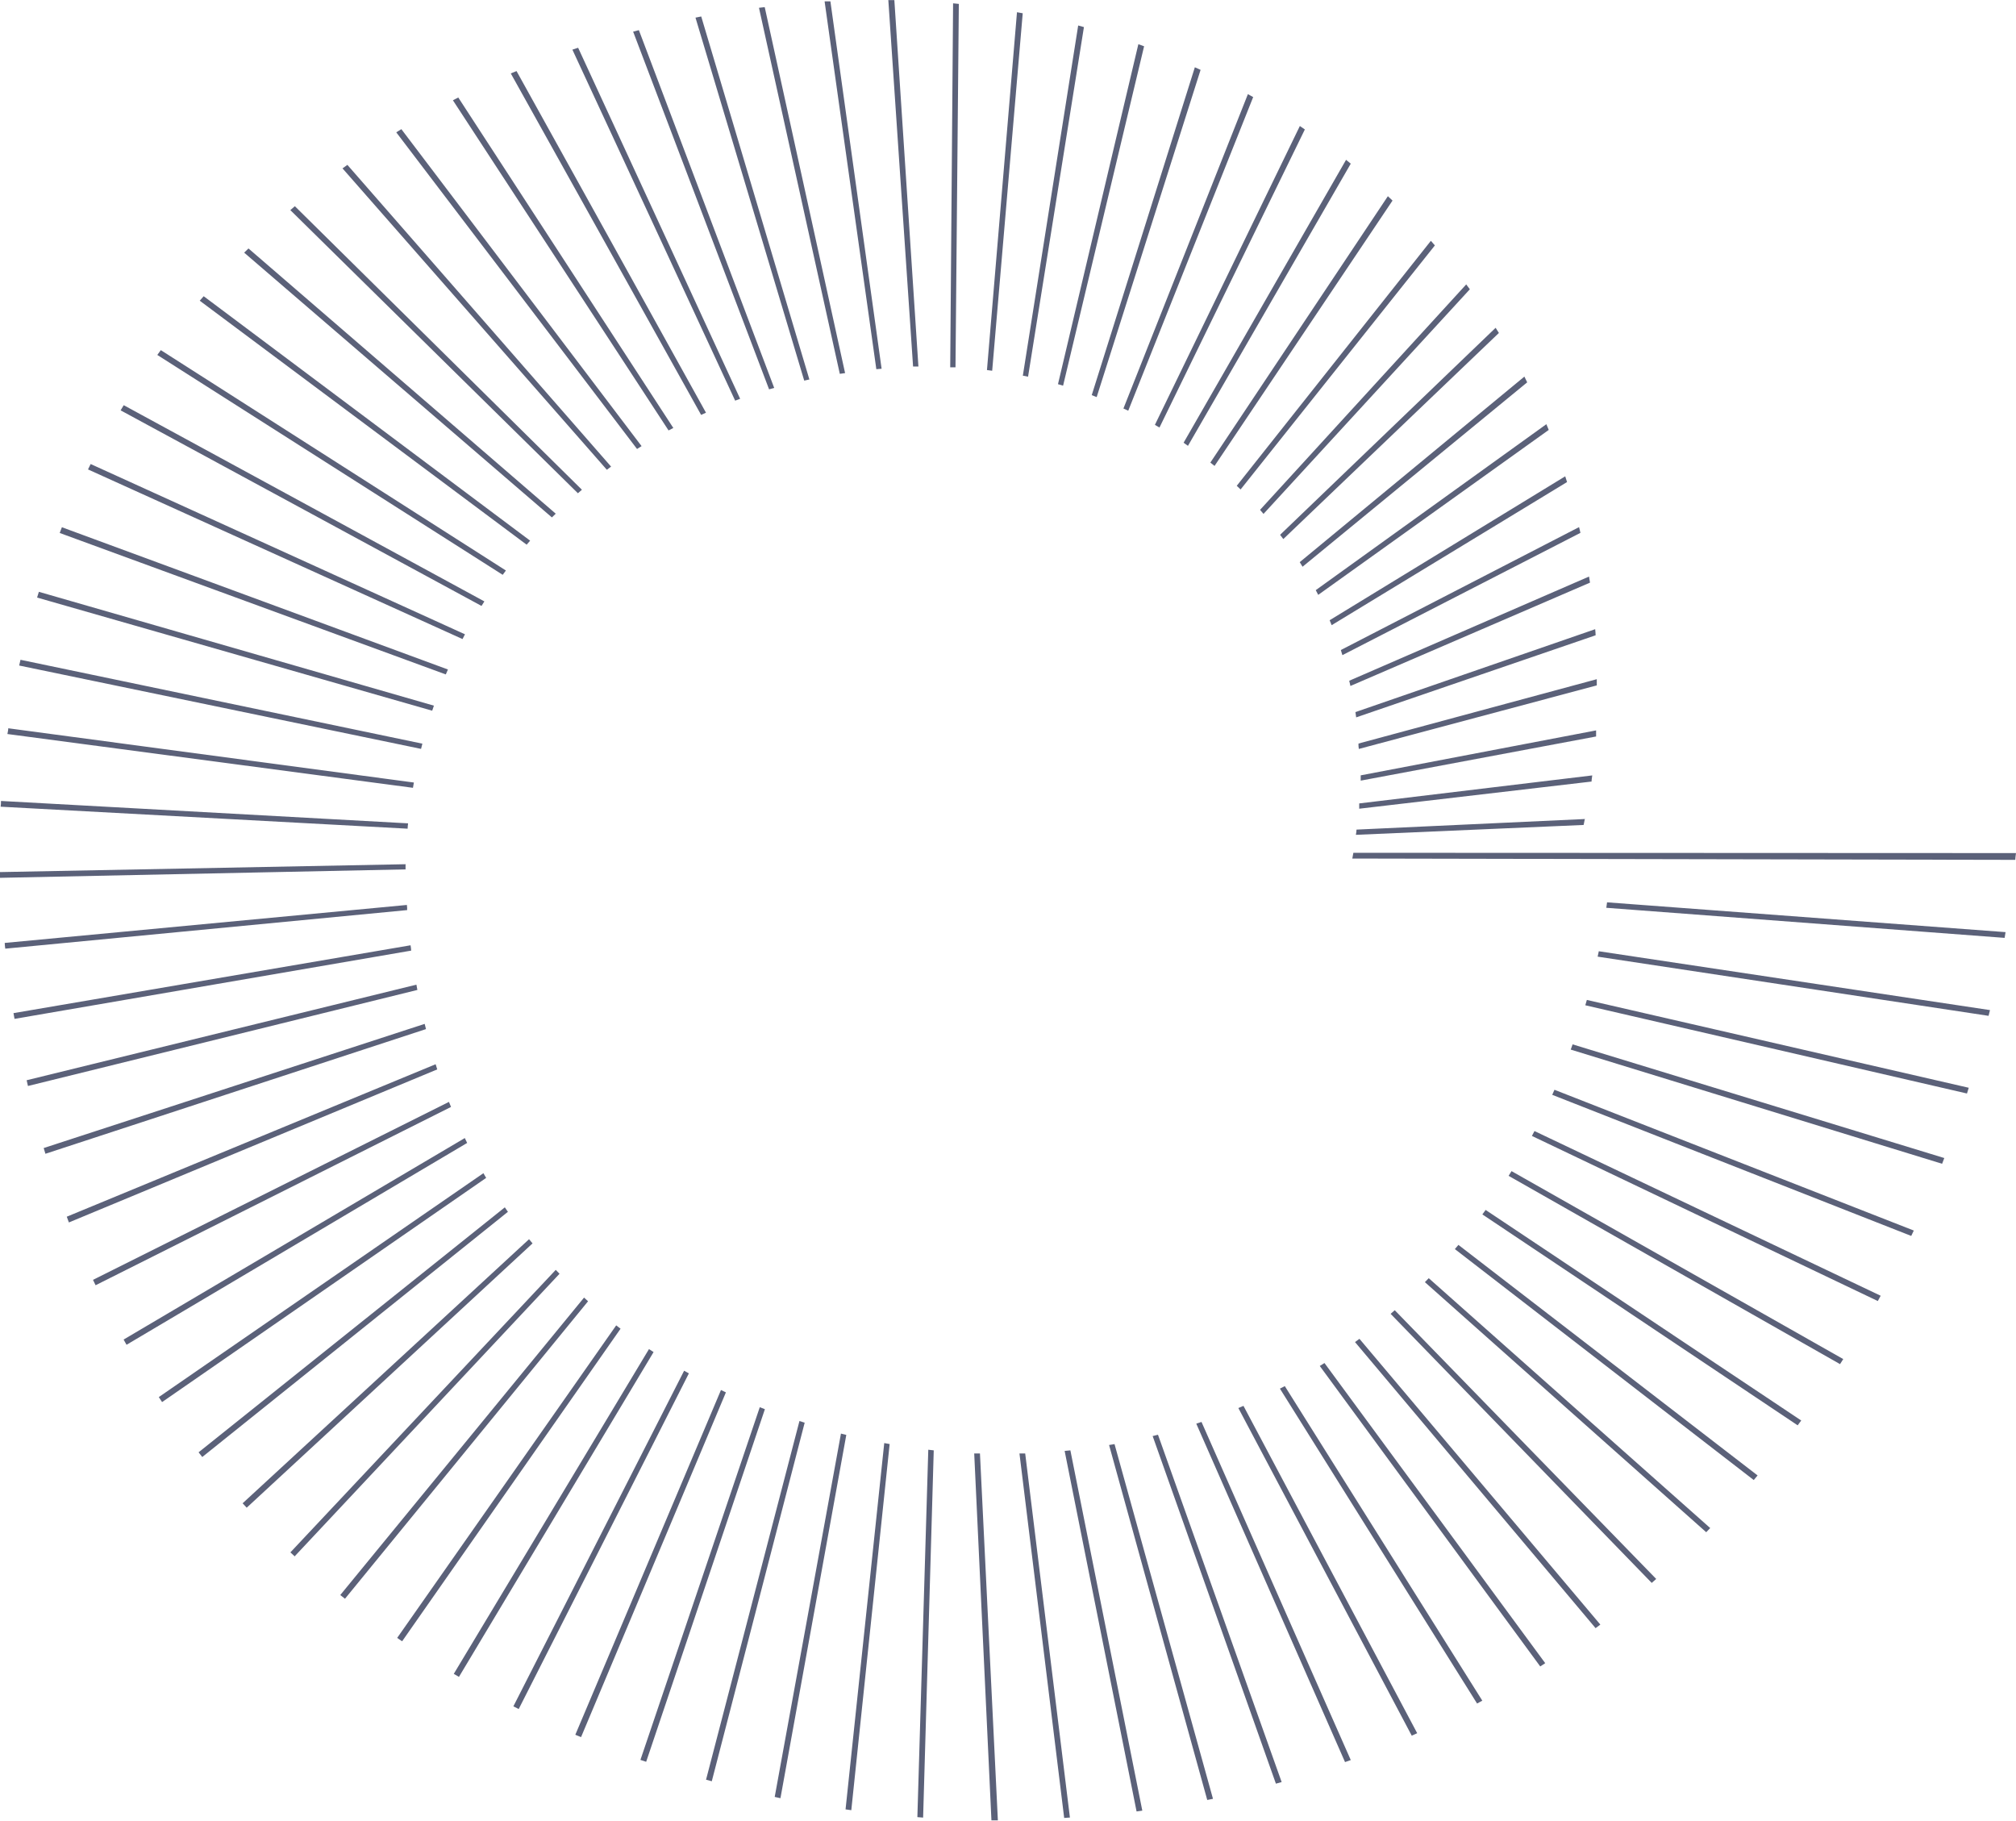 <?xml version="1.0" encoding="UTF-8"?> <svg xmlns="http://www.w3.org/2000/svg" width="2404" height="2171" viewBox="0 0 2404 2171" fill="none"> <path d="M609.095 87.549L615.942 84.743L841.862 492.095L836.043 494.696L609.095 87.549ZM876.64 477.72L882.596 475.53L689.4 56.951L682.554 59.21L876.64 477.72ZM759.641 535.356L765.049 531.933L478.609 154.015L472.516 157.78L759.641 535.356ZM917.1 464.235L923.194 462.524L761.831 35.937L754.985 37.716L917.1 464.235ZM797.226 513.246L802.908 510.303L546.454 116.23L540.087 119.584L797.226 513.246ZM983.37 2.122L1044.99 440.209L1051.28 439.661L990.216 1.574H983.37M1059.29 0L1088.8 436.992H1095.17L1066.48 0.137H1059.64M958.998 453.831L965.16 452.462L836.18 19.645L829.334 21.015L958.998 453.831ZM1133.09 437.95H1139.39L1143.36 4.655L1136.52 3.97L1133.09 437.95ZM1001.44 445.753L1007.74 444.864L911.898 8.488L905.051 9.309L1001.44 445.753ZM723.63 560.135L728.696 556.37L414.256 196.592L408.437 200.767L723.63 560.135ZM531.598 804.163L534.131 798.277L73.801 628.655L71.199 635.5L531.598 804.163ZM551.52 761.998L554.464 756.316L108.1 553.29C107.004 555.412 106.046 557.603 104.95 559.725L551.52 761.998ZM515.373 847.424L517.426 841.401L46.348 705.662L44.226 712.507L515.373 847.424ZM492.438 939.354C492.781 937.232 493.123 935.11 493.534 933.057L9.858 868.371C9.858 870.698 9.174 873.094 8.832 875.216L492.438 939.354ZM502.091 892.944C502.639 890.891 503.118 888.769 503.666 886.715L24.441 786.708L22.866 793.554L502.091 892.944ZM574.18 722.501L577.603 717.094L147.533 483.128L143.836 489.288L574.18 722.501ZM1613.83 1016.84C1613.42 1019.03 1613 1021.22 1612.59 1023.69L2403.18 1025.26C2403.18 1022.59 2403.73 1019.85 2404 1017.18L1613.83 1016.84ZM627.991 649.464L632.167 644.672L242.899 353.208L238.175 358.547L627.991 649.464ZM658.113 616.95L662.7 612.5L296.298 296.256L291.164 301.253L658.113 616.95ZM599.442 685.401L603.276 680.267L191.759 417.483L187.582 423.233L599.442 685.401ZM689.126 588.132L693.918 583.956L351.614 245.876L346.206 250.531L689.126 588.132ZM1549.88 670.273L1553.24 675.749L1821.12 455.884L1817.77 449.039L1549.88 670.273ZM1598.9 775.072C1599.59 777.057 1600.13 779.11 1600.75 781.164L1884.59 635.363C1884.04 632.967 1883.56 630.572 1882.95 628.518L1598.9 775.072ZM1568.98 703.677C1569.94 705.525 1570.97 707.442 1571.93 709.29L1846.8 512.63L1843.99 505.785L1568.98 703.677ZM1616.29 849.067C1616.61 851.166 1616.91 853.266 1617.18 855.365L1902.73 757.48C1902.73 755.016 1902.39 752.62 1902.18 750.224L1616.29 849.067ZM1585.55 739.545L1587.95 745.432L1868.64 574.784C1867.88 572.457 1867.2 570.129 1866.45 567.939L1585.55 739.545ZM1608.9 811.693C1609.38 813.747 1609.86 815.8 1610.33 817.922L1896.02 694.71C1895.68 692.246 1895.27 689.85 1894.86 687.454L1608.9 811.693ZM1898.21 924.637L1620.81 957.973C1620.81 958.657 1620.81 959.342 1620.81 960.027C1620.81 960.711 1620.81 962.833 1620.81 964.271L1897.87 931.893C1897.87 929.566 1898.42 927.102 1898.69 924.637M1903.28 870.903L1622.59 924.5C1622.59 926.622 1622.59 928.676 1622.59 930.798L1903.28 878.159C1903.28 877.132 1903.28 876.242 1903.28 875.216C1903.28 874.189 1903.28 872.272 1903.28 870.835M1890.89 976.523L1617.59 989.187C1617.59 991.309 1617.11 993.431 1616.84 995.416L1888.42 983.642C1888.9 981.246 1889.38 978.782 1889.86 976.386M1620.33 893.013L1904.1 817.238C1904.1 814.773 1904.1 812.309 1904.1 809.845L1619.92 886.578C1619.92 888.7 1619.92 890.822 1620.33 892.944M1339.64 487.098L1345.39 489.699L1494.36 115.751L1488.06 112.26L1339.64 487.098ZM1526.47 637.69L1530.3 642.756L1787.37 397.016L1783.47 390.856L1526.47 637.69ZM1176.91 441.236L1183.14 442.057L1219.56 15.812L1212.71 14.58L1176.91 441.236ZM1261.6 458.075L1267.69 459.854L1364.29 55.172L1357.44 52.707L1261.6 458.075ZM1219.7 447.944L1225.93 449.108L1292.54 32.309L1285.69 30.392L1219.7 447.944ZM1377.16 506.606L1382.63 509.755L1555.98 154.357L1550.02 150.25L1377.16 506.606ZM1301.85 471.149L1307.74 473.476L1431.65 83.305L1424.81 80.225L1301.85 471.149ZM1474.78 579.233L1479.37 583.614L1711.04 292.628L1706.25 287.152L1474.78 579.233ZM1502.58 607.914C1504.01 609.489 1505.32 611.2 1506.68 612.774L1752.73 344.925L1748.42 339.107L1502.58 607.914ZM1411.39 527.895L1416.59 531.591L1610.74 195.154L1605.13 190.568L1411.39 527.895ZM1654.97 233.966L1443.29 551.579L1448.29 555.549L1660.52 239.168L1655.24 234.171M486.071 988.092C486.071 985.97 486.414 983.847 486.619 981.725L1.164 955.03C1.164 957.425 1.164 959.753 0.753 961.875L486.071 988.092ZM1532.08 1652.75L1526.26 1655.76L1761.36 2031.22L1767.59 2027.8L1532.08 1652.75ZM1482.79 1676.3L1476.7 1678.9L1683.45 2069.55L1689.95 2066.61L1482.79 1676.3ZM1579.39 1625.23L1573.78 1628.73L1836.67 1987L1842.62 1983.1L1579.39 1625.23ZM1621.08 1596.35L1615.81 1600.25L1902.66 1941.34L1908.34 1937.1L1621.08 1596.35ZM1432.75 1695.47L1426.52 1697.52L1603.9 2101.04L1610.74 2098.64L1432.75 1695.47ZM1663.19 1562.26L1658.26 1566.57L1969.62 1887.4L1974.96 1882.68L1663.19 1562.26ZM1276.38 1729.35L1269.54 1730.03L1355.32 2159.91L1362.16 2158.95L1276.38 1729.35ZM1222.5 1733.04H1215.66L1268.99 2167.64L1275.83 2167.16L1222.5 1733.04ZM1380.85 1710.73L1374.49 1712.3L1521.47 2126.78L1528.32 2124.86L1380.85 1710.73ZM1329.03 1721.89L1322.53 1722.98L1439.59 2146.22L1446.44 2144.85L1329.03 1721.89ZM1829.82 1348.62L1826.74 1354.44L2239.21 1551.31L2242.64 1545.01L1829.82 1348.62ZM1892.26 1192.28L1890.41 1198.65L2345.53 1303.86C2346.29 1301.6 2346.9 1299.27 2347.66 1297.01L1892.26 1192.28ZM1853.64 1299.41L1850.97 1305.43L2279.06 1473.68L2282.14 1467.25L1853.64 1299.41ZM1875.28 1245.26L1873.02 1251.49L2315.89 1387.64L2318.49 1380.8L1875.28 1245.26ZM1906.5 1134.23L1905.13 1140.67L2371.28 1211.24L2372.99 1204.4L1906.5 1134.23ZM2039.17 1821.83L1703.71 1524.06L1699.13 1528.79L2034.59 1826.96L2039.51 1821.83M1916.35 1075.91L1915.46 1082.42L2390.44 1118.29C2390.86 1115.96 2391.2 1113.63 2391.54 1111.44L1916.35 1075.91ZM1771.56 1442.68L1767.66 1448.01L2143.64 1699.5L2147.89 1693.75L1771.56 1442.68ZM1739.11 1484.36L1734.86 1489.36L2091.27 1764.74L2095.86 1759.26L1739.11 1484.36ZM1189.92 2170.52L1168.56 1733.04H1161.71L1182.25 2170.52H1189.1M1802.44 1396.4L1798.94 1402.02L2194.17 1626.53L2198 1620.51L1802.44 1396.4ZM1113.45 1729.35L1106.94 1728.6L1093.93 2166.68L1100.78 2167.23L1113.45 1729.35ZM521.397 1275.11C520.713 1273.05 520.096 1271 519.48 1268.95L79.62 1450.75L82.153 1457.6L521.397 1275.11ZM537.828 1319.87L535.363 1313.85L110.907 1526.05L113.987 1532.48L537.828 1319.87ZM557.065 1362.79L554.258 1356.97L147.396 1597.24L150.888 1603.47L557.065 1362.79ZM605.672 1444.93L601.976 1439.59L236.806 1731.68L241.187 1737.29L605.672 1444.93ZM579.726 1404.48L576.44 1398.87L189.363 1665.83L193.265 1671.78L579.726 1404.48ZM484.839 1079.06L5.614 1124.31C5.614 1126.71 6.025 1129.1 6.298 1131.15L485.524 1085.16C485.524 1083.03 485.524 1080.91 485.113 1078.72M635.042 1482.58L630.866 1477.59L289.315 1792.46L294.176 1797.73L635.042 1482.58ZM490.316 1133.48C490.316 1131.36 489.837 1129.24 489.563 1127.12L16.088 1208.02C16.499 1210.42 16.91 1212.75 17.321 1214.87L490.316 1133.48ZM497.71 1180.37C497.299 1178.25 496.957 1176.13 496.546 1174.07L31.766 1288.04L33.34 1294.89L497.71 1180.37ZM507.979 1227.05L506.404 1220.83L52.099 1368.88C52.783 1371.14 53.468 1373.4 54.153 1375.73L507.979 1227.05ZM701.244 1551.58L696.452 1547.2L405.767 1901.85L411.381 1906.29L701.244 1551.58ZM959.546 1696.36L953.316 1694.37L841.931 2122.05L848.777 2123.9L959.546 1696.36ZM351.751 1855.3L667.219 1518.79L662.7 1514.14L346.274 1850.99L351.546 1855.85M865.618 1660.21L859.73 1657.41L686.045 2068.46L692.891 2071.26L865.618 1660.21ZM1060.87 1721.82L1054.43 1720.66L1008.29 2157.44L1015.14 2158.4L1060.87 1721.82ZM1009.18 1710.94L1002.81 1709.36L923.81 2142.59L930.656 2144.09L1009.18 1710.94ZM912.103 1680.27L906.01 1677.87L763.68 2098.44L770.526 2100.7L912.103 1680.27ZM483.881 1030.46L0 1039.84C0 1042.24 0 1044.56 0 1046.69L483.607 1036.62C483.607 1034.5 483.607 1032.38 483.607 1030.19M739.992 1584.3L734.789 1580.33L473.612 1952.98L479.499 1957.02L739.992 1584.3ZM821.461 1637.56L815.779 1634.41L612.176 2034.57L618.543 2037.79L821.461 1637.56ZM779.357 1612.16L773.881 1608.6L541.114 1995.83L547.275 1999.46L779.357 1612.16Z" fill="#5B6179"></path> </svg> 